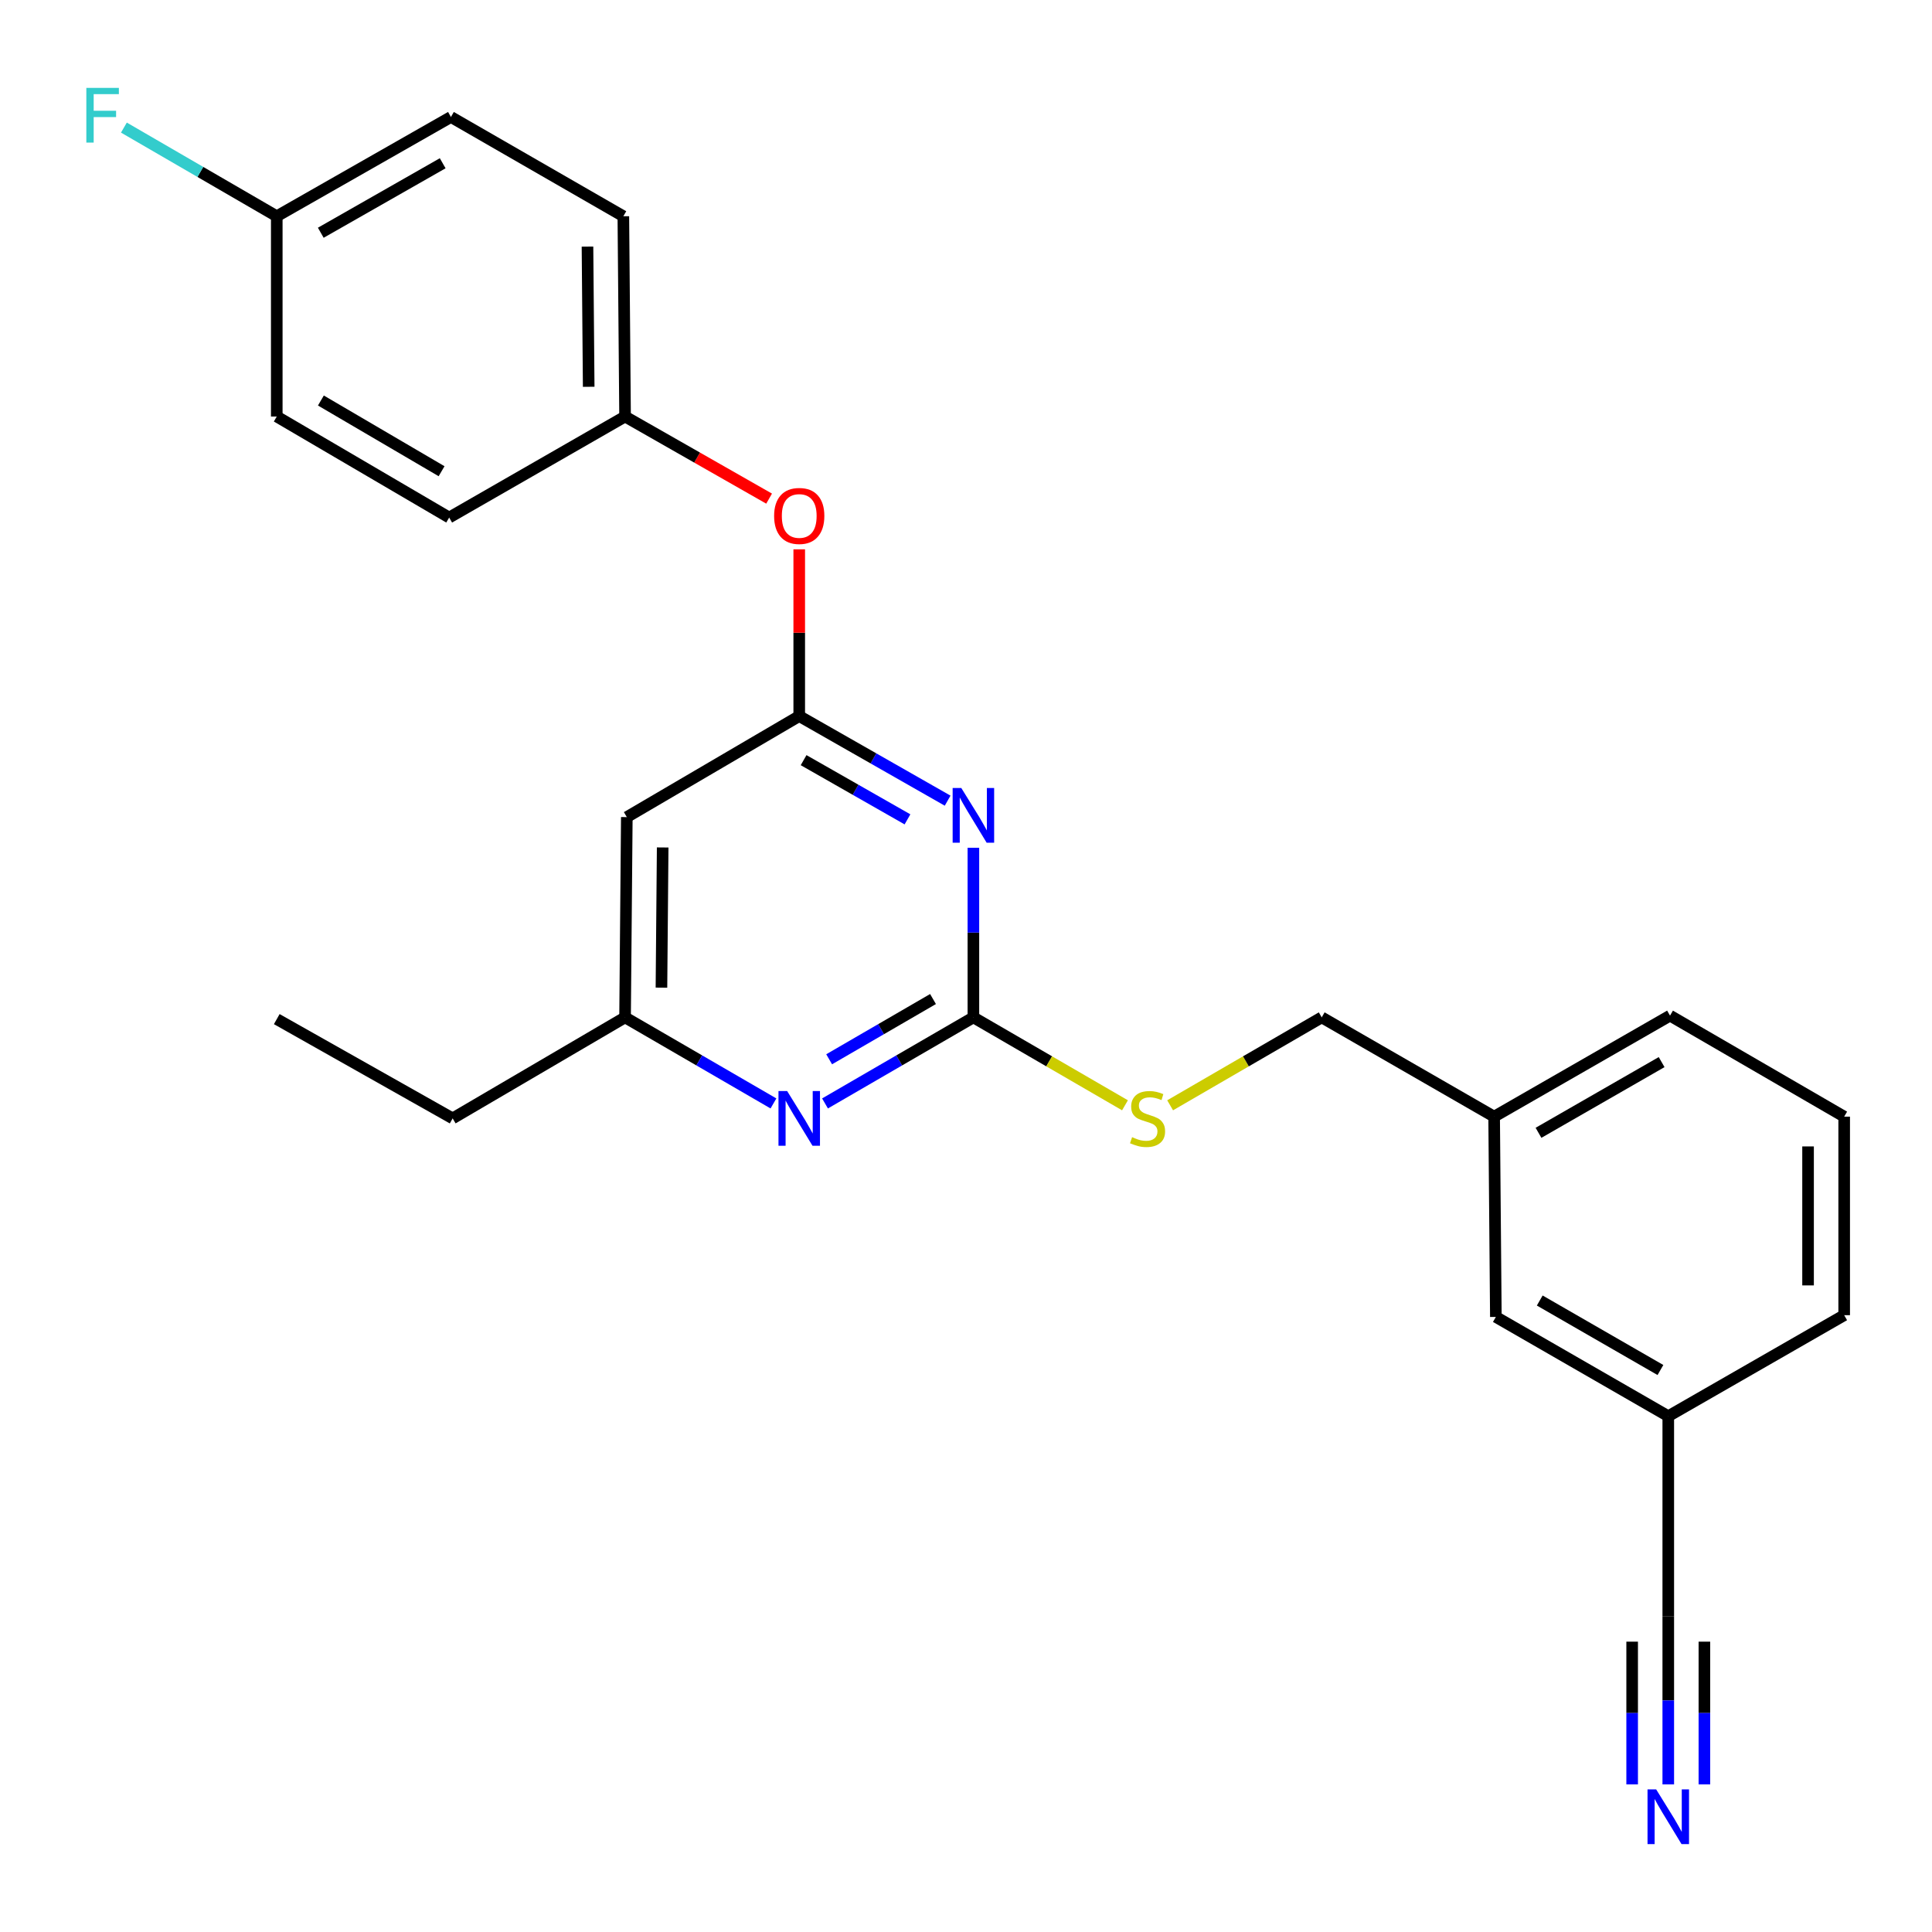 <?xml version='1.0' encoding='iso-8859-1'?>
<svg version='1.1' baseProfile='full'
              xmlns='http://www.w3.org/2000/svg'
                      xmlns:rdkit='http://www.rdkit.org/xml'
                      xmlns:xlink='http://www.w3.org/1999/xlink'
                  xml:space='preserve'
width='1000px' height='1000px' viewBox='0 0 1000 1000'>
<!-- END OF HEADER -->
<rect style='opacity:1.0;fill:#FFFFFF;stroke:none' width='1000' height='1000' x='0' y='0'> </rect>
<path class='bond-0' d='M 324.439,422.931 L 323.535,526.59' style='fill:none;fill-rule:evenodd;stroke:#000000;stroke-width:6px;stroke-linecap:butt;stroke-linejoin:miter;stroke-opacity:1' />
<path class='bond-0' d='M 342.999,438.643 L 342.366,511.204' style='fill:none;fill-rule:evenodd;stroke:#000000;stroke-width:6px;stroke-linecap:butt;stroke-linejoin:miter;stroke-opacity:1' />
<path class='bond-1' d='M 324.439,422.931 L 413.681,370.645' style='fill:none;fill-rule:evenodd;stroke:#000000;stroke-width:6px;stroke-linecap:butt;stroke-linejoin:miter;stroke-opacity:1' />
<path class='bond-2' d='M 323.535,526.59 L 234.293,578.876' style='fill:none;fill-rule:evenodd;stroke:#000000;stroke-width:6px;stroke-linecap:butt;stroke-linejoin:miter;stroke-opacity:1' />
<path class='bond-3' d='M 323.535,526.59 L 361.936,548.863' style='fill:none;fill-rule:evenodd;stroke:#000000;stroke-width:6px;stroke-linecap:butt;stroke-linejoin:miter;stroke-opacity:1' />
<path class='bond-3' d='M 361.936,548.863 L 400.336,571.136' style='fill:none;fill-rule:evenodd;stroke:#0000FF;stroke-width:6px;stroke-linecap:butt;stroke-linejoin:miter;stroke-opacity:1' />
<path class='bond-4' d='M 427.027,571.136 L 465.427,548.863' style='fill:none;fill-rule:evenodd;stroke:#0000FF;stroke-width:6px;stroke-linecap:butt;stroke-linejoin:miter;stroke-opacity:1' />
<path class='bond-4' d='M 465.427,548.863 L 503.827,526.59' style='fill:none;fill-rule:evenodd;stroke:#000000;stroke-width:6px;stroke-linecap:butt;stroke-linejoin:miter;stroke-opacity:1' />
<path class='bond-4' d='M 429.166,548.281 L 456.046,532.69' style='fill:none;fill-rule:evenodd;stroke:#0000FF;stroke-width:6px;stroke-linecap:butt;stroke-linejoin:miter;stroke-opacity:1' />
<path class='bond-4' d='M 456.046,532.69 L 482.927,517.099' style='fill:none;fill-rule:evenodd;stroke:#000000;stroke-width:6px;stroke-linecap:butt;stroke-linejoin:miter;stroke-opacity:1' />
<path class='bond-5' d='M 503.827,526.59 L 503.827,482.696' style='fill:none;fill-rule:evenodd;stroke:#000000;stroke-width:6px;stroke-linecap:butt;stroke-linejoin:miter;stroke-opacity:1' />
<path class='bond-5' d='M 503.827,482.696 L 503.827,438.801' style='fill:none;fill-rule:evenodd;stroke:#0000FF;stroke-width:6px;stroke-linecap:butt;stroke-linejoin:miter;stroke-opacity:1' />
<path class='bond-6' d='M 503.827,526.59 L 543.057,549.344' style='fill:none;fill-rule:evenodd;stroke:#000000;stroke-width:6px;stroke-linecap:butt;stroke-linejoin:miter;stroke-opacity:1' />
<path class='bond-6' d='M 543.057,549.344 L 582.287,572.099' style='fill:none;fill-rule:evenodd;stroke:#CCCC00;stroke-width:6px;stroke-linecap:butt;stroke-linejoin:miter;stroke-opacity:1' />
<path class='bond-7' d='M 490.493,414.427 L 452.087,392.536' style='fill:none;fill-rule:evenodd;stroke:#0000FF;stroke-width:6px;stroke-linecap:butt;stroke-linejoin:miter;stroke-opacity:1' />
<path class='bond-7' d='M 452.087,392.536 L 413.681,370.645' style='fill:none;fill-rule:evenodd;stroke:#000000;stroke-width:6px;stroke-linecap:butt;stroke-linejoin:miter;stroke-opacity:1' />
<path class='bond-7' d='M 469.713,424.102 L 442.829,408.778' style='fill:none;fill-rule:evenodd;stroke:#0000FF;stroke-width:6px;stroke-linecap:butt;stroke-linejoin:miter;stroke-opacity:1' />
<path class='bond-7' d='M 442.829,408.778 L 415.945,393.455' style='fill:none;fill-rule:evenodd;stroke:#000000;stroke-width:6px;stroke-linecap:butt;stroke-linejoin:miter;stroke-opacity:1' />
<path class='bond-8' d='M 413.681,370.645 L 413.681,327.486' style='fill:none;fill-rule:evenodd;stroke:#000000;stroke-width:6px;stroke-linecap:butt;stroke-linejoin:miter;stroke-opacity:1' />
<path class='bond-8' d='M 413.681,327.486 L 413.681,284.327' style='fill:none;fill-rule:evenodd;stroke:#FF0000;stroke-width:6px;stroke-linecap:butt;stroke-linejoin:miter;stroke-opacity:1' />
<path class='bond-9' d='M 398.087,258.087 L 360.811,236.84' style='fill:none;fill-rule:evenodd;stroke:#FF0000;stroke-width:6px;stroke-linecap:butt;stroke-linejoin:miter;stroke-opacity:1' />
<path class='bond-9' d='M 360.811,236.84 L 323.535,215.593' style='fill:none;fill-rule:evenodd;stroke:#000000;stroke-width:6px;stroke-linecap:butt;stroke-linejoin:miter;stroke-opacity:1' />
<path class='bond-10' d='M 233.4,60.551 L 143.254,111.934' style='fill:none;fill-rule:evenodd;stroke:#000000;stroke-width:6px;stroke-linecap:butt;stroke-linejoin:miter;stroke-opacity:1' />
<path class='bond-10' d='M 229.136,84.501 L 166.034,120.469' style='fill:none;fill-rule:evenodd;stroke:#000000;stroke-width:6px;stroke-linecap:butt;stroke-linejoin:miter;stroke-opacity:1' />
<path class='bond-11' d='M 233.4,60.551 L 322.642,111.934' style='fill:none;fill-rule:evenodd;stroke:#000000;stroke-width:6px;stroke-linecap:butt;stroke-linejoin:miter;stroke-opacity:1' />
<path class='bond-12' d='M 605.658,572.099 L 644.888,549.344' style='fill:none;fill-rule:evenodd;stroke:#CCCC00;stroke-width:6px;stroke-linecap:butt;stroke-linejoin:miter;stroke-opacity:1' />
<path class='bond-12' d='M 644.888,549.344 L 684.119,526.59' style='fill:none;fill-rule:evenodd;stroke:#000000;stroke-width:6px;stroke-linecap:butt;stroke-linejoin:miter;stroke-opacity:1' />
<path class='bond-13' d='M 684.119,526.59 L 773.361,577.973' style='fill:none;fill-rule:evenodd;stroke:#000000;stroke-width:6px;stroke-linecap:butt;stroke-linejoin:miter;stroke-opacity:1' />
<path class='bond-14' d='M 143.254,111.934 L 143.254,215.593' style='fill:none;fill-rule:evenodd;stroke:#000000;stroke-width:6px;stroke-linecap:butt;stroke-linejoin:miter;stroke-opacity:1' />
<path class='bond-15' d='M 143.254,111.934 L 103.694,88.988' style='fill:none;fill-rule:evenodd;stroke:#000000;stroke-width:6px;stroke-linecap:butt;stroke-linejoin:miter;stroke-opacity:1' />
<path class='bond-15' d='M 103.694,88.988 L 64.134,66.042' style='fill:none;fill-rule:evenodd;stroke:#33CCCC;stroke-width:6px;stroke-linecap:butt;stroke-linejoin:miter;stroke-opacity:1' />
<path class='bond-16' d='M 143.254,215.593 L 232.496,267.879' style='fill:none;fill-rule:evenodd;stroke:#000000;stroke-width:6px;stroke-linecap:butt;stroke-linejoin:miter;stroke-opacity:1' />
<path class='bond-16' d='M 166.092,207.304 L 228.561,243.905' style='fill:none;fill-rule:evenodd;stroke:#000000;stroke-width:6px;stroke-linecap:butt;stroke-linejoin:miter;stroke-opacity:1' />
<path class='bond-17' d='M 954.545,577.973 L 954.545,680.738' style='fill:none;fill-rule:evenodd;stroke:#000000;stroke-width:6px;stroke-linecap:butt;stroke-linejoin:miter;stroke-opacity:1' />
<path class='bond-17' d='M 935.849,593.387 L 935.849,665.323' style='fill:none;fill-rule:evenodd;stroke:#000000;stroke-width:6px;stroke-linecap:butt;stroke-linejoin:miter;stroke-opacity:1' />
<path class='bond-18' d='M 954.545,577.973 L 864.4,525.686' style='fill:none;fill-rule:evenodd;stroke:#000000;stroke-width:6px;stroke-linecap:butt;stroke-linejoin:miter;stroke-opacity:1' />
<path class='bond-19' d='M 954.545,680.738 L 863.496,733.025' style='fill:none;fill-rule:evenodd;stroke:#000000;stroke-width:6px;stroke-linecap:butt;stroke-linejoin:miter;stroke-opacity:1' />
<path class='bond-20' d='M 234.293,578.876 L 143.254,527.493' style='fill:none;fill-rule:evenodd;stroke:#000000;stroke-width:6px;stroke-linecap:butt;stroke-linejoin:miter;stroke-opacity:1' />
<path class='bond-21' d='M 864.4,525.686 L 773.361,577.973' style='fill:none;fill-rule:evenodd;stroke:#000000;stroke-width:6px;stroke-linecap:butt;stroke-linejoin:miter;stroke-opacity:1' />
<path class='bond-21' d='M 860.055,549.742 L 796.328,586.342' style='fill:none;fill-rule:evenodd;stroke:#000000;stroke-width:6px;stroke-linecap:butt;stroke-linejoin:miter;stroke-opacity:1' />
<path class='bond-22' d='M 863.496,733.025 L 774.254,681.642' style='fill:none;fill-rule:evenodd;stroke:#000000;stroke-width:6px;stroke-linecap:butt;stroke-linejoin:miter;stroke-opacity:1' />
<path class='bond-22' d='M 859.438,709.115 L 796.969,673.147' style='fill:none;fill-rule:evenodd;stroke:#000000;stroke-width:6px;stroke-linecap:butt;stroke-linejoin:miter;stroke-opacity:1' />
<path class='bond-23' d='M 863.496,733.025 L 863.496,836.683' style='fill:none;fill-rule:evenodd;stroke:#000000;stroke-width:6px;stroke-linecap:butt;stroke-linejoin:miter;stroke-opacity:1' />
<path class='bond-24' d='M 773.361,577.973 L 774.254,681.642' style='fill:none;fill-rule:evenodd;stroke:#000000;stroke-width:6px;stroke-linecap:butt;stroke-linejoin:miter;stroke-opacity:1' />
<path class='bond-25' d='M 863.496,836.683 L 863.496,880.142' style='fill:none;fill-rule:evenodd;stroke:#000000;stroke-width:6px;stroke-linecap:butt;stroke-linejoin:miter;stroke-opacity:1' />
<path class='bond-25' d='M 863.496,880.142 L 863.496,923.601' style='fill:none;fill-rule:evenodd;stroke:#0000FF;stroke-width:6px;stroke-linecap:butt;stroke-linejoin:miter;stroke-opacity:1' />
<path class='bond-25' d='M 844.8,849.721 L 844.8,886.661' style='fill:none;fill-rule:evenodd;stroke:#000000;stroke-width:6px;stroke-linecap:butt;stroke-linejoin:miter;stroke-opacity:1' />
<path class='bond-25' d='M 844.8,886.661 L 844.8,923.601' style='fill:none;fill-rule:evenodd;stroke:#0000FF;stroke-width:6px;stroke-linecap:butt;stroke-linejoin:miter;stroke-opacity:1' />
<path class='bond-25' d='M 882.192,849.721 L 882.192,886.661' style='fill:none;fill-rule:evenodd;stroke:#000000;stroke-width:6px;stroke-linecap:butt;stroke-linejoin:miter;stroke-opacity:1' />
<path class='bond-25' d='M 882.192,886.661 L 882.192,923.601' style='fill:none;fill-rule:evenodd;stroke:#0000FF;stroke-width:6px;stroke-linecap:butt;stroke-linejoin:miter;stroke-opacity:1' />
<path class='bond-26' d='M 232.496,267.879 L 323.535,215.593' style='fill:none;fill-rule:evenodd;stroke:#000000;stroke-width:6px;stroke-linecap:butt;stroke-linejoin:miter;stroke-opacity:1' />
<path class='bond-27' d='M 323.535,215.593 L 322.642,111.934' style='fill:none;fill-rule:evenodd;stroke:#000000;stroke-width:6px;stroke-linecap:butt;stroke-linejoin:miter;stroke-opacity:1' />
<path class='bond-27' d='M 304.706,200.205 L 304.081,127.644' style='fill:none;fill-rule:evenodd;stroke:#000000;stroke-width:6px;stroke-linecap:butt;stroke-linejoin:miter;stroke-opacity:1' />
<path  class='atom-2' d='M 407.421 564.716
L 416.701 579.716
Q 417.621 581.196, 419.101 583.876
Q 420.581 586.556, 420.661 586.716
L 420.661 564.716
L 424.421 564.716
L 424.421 593.036
L 420.541 593.036
L 410.581 576.636
Q 409.421 574.716, 408.181 572.516
Q 406.981 570.316, 406.621 569.636
L 406.621 593.036
L 402.941 593.036
L 402.941 564.716
L 407.421 564.716
' fill='#0000FF'/>
<path  class='atom-4' d='M 497.567 407.867
L 506.847 422.867
Q 507.767 424.347, 509.247 427.027
Q 510.727 429.707, 510.807 429.867
L 510.807 407.867
L 514.567 407.867
L 514.567 436.187
L 510.687 436.187
L 500.727 419.787
Q 499.567 417.867, 498.327 415.667
Q 497.127 413.467, 496.767 412.787
L 496.767 436.187
L 493.087 436.187
L 493.087 407.867
L 497.567 407.867
' fill='#0000FF'/>
<path  class='atom-6' d='M 400.681 267.055
Q 400.681 260.255, 404.041 256.455
Q 407.401 252.655, 413.681 252.655
Q 419.961 252.655, 423.321 256.455
Q 426.681 260.255, 426.681 267.055
Q 426.681 273.935, 423.281 277.855
Q 419.881 281.735, 413.681 281.735
Q 407.441 281.735, 404.041 277.855
Q 400.681 273.975, 400.681 267.055
M 413.681 278.535
Q 418.001 278.535, 420.321 275.655
Q 422.681 272.735, 422.681 267.055
Q 422.681 261.495, 420.321 258.695
Q 418.001 255.855, 413.681 255.855
Q 409.361 255.855, 407.001 258.655
Q 404.681 261.455, 404.681 267.055
Q 404.681 272.775, 407.001 275.655
Q 409.361 278.535, 413.681 278.535
' fill='#FF0000'/>
<path  class='atom-8' d='M 585.973 588.596
Q 586.293 588.716, 587.613 589.276
Q 588.933 589.836, 590.373 590.196
Q 591.853 590.516, 593.293 590.516
Q 595.973 590.516, 597.533 589.236
Q 599.093 587.916, 599.093 585.636
Q 599.093 584.076, 598.293 583.116
Q 597.533 582.156, 596.333 581.636
Q 595.133 581.116, 593.133 580.516
Q 590.613 579.756, 589.093 579.036
Q 587.613 578.316, 586.533 576.796
Q 585.493 575.276, 585.493 572.716
Q 585.493 569.156, 587.893 566.956
Q 590.333 564.756, 595.133 564.756
Q 598.413 564.756, 602.133 566.316
L 601.213 569.396
Q 597.813 567.996, 595.253 567.996
Q 592.493 567.996, 590.973 569.156
Q 589.453 570.276, 589.493 572.236
Q 589.493 573.756, 590.253 574.676
Q 591.053 575.596, 592.173 576.116
Q 593.333 576.636, 595.253 577.236
Q 597.813 578.036, 599.333 578.836
Q 600.853 579.636, 601.933 581.276
Q 603.053 582.876, 603.053 585.636
Q 603.053 589.556, 600.413 591.676
Q 597.813 593.756, 593.453 593.756
Q 590.933 593.756, 589.013 593.196
Q 587.133 592.676, 584.893 591.756
L 585.973 588.596
' fill='#CCCC00'/>
<path  class='atom-21' d='M 857.236 926.193
L 866.516 941.193
Q 867.436 942.673, 868.916 945.353
Q 870.396 948.033, 870.476 948.193
L 870.476 926.193
L 874.236 926.193
L 874.236 954.513
L 870.356 954.513
L 860.396 938.113
Q 859.236 936.193, 857.996 933.993
Q 856.796 931.793, 856.436 931.113
L 856.436 954.513
L 852.756 954.513
L 852.756 926.193
L 857.236 926.193
' fill='#0000FF'/>
<path  class='atom-25' d='M 44.689 45.487
L 61.529 45.487
L 61.529 48.727
L 48.489 48.727
L 48.489 57.327
L 60.089 57.327
L 60.089 60.607
L 48.489 60.607
L 48.489 73.807
L 44.689 73.807
L 44.689 45.487
' fill='#33CCCC'/>
</svg>

